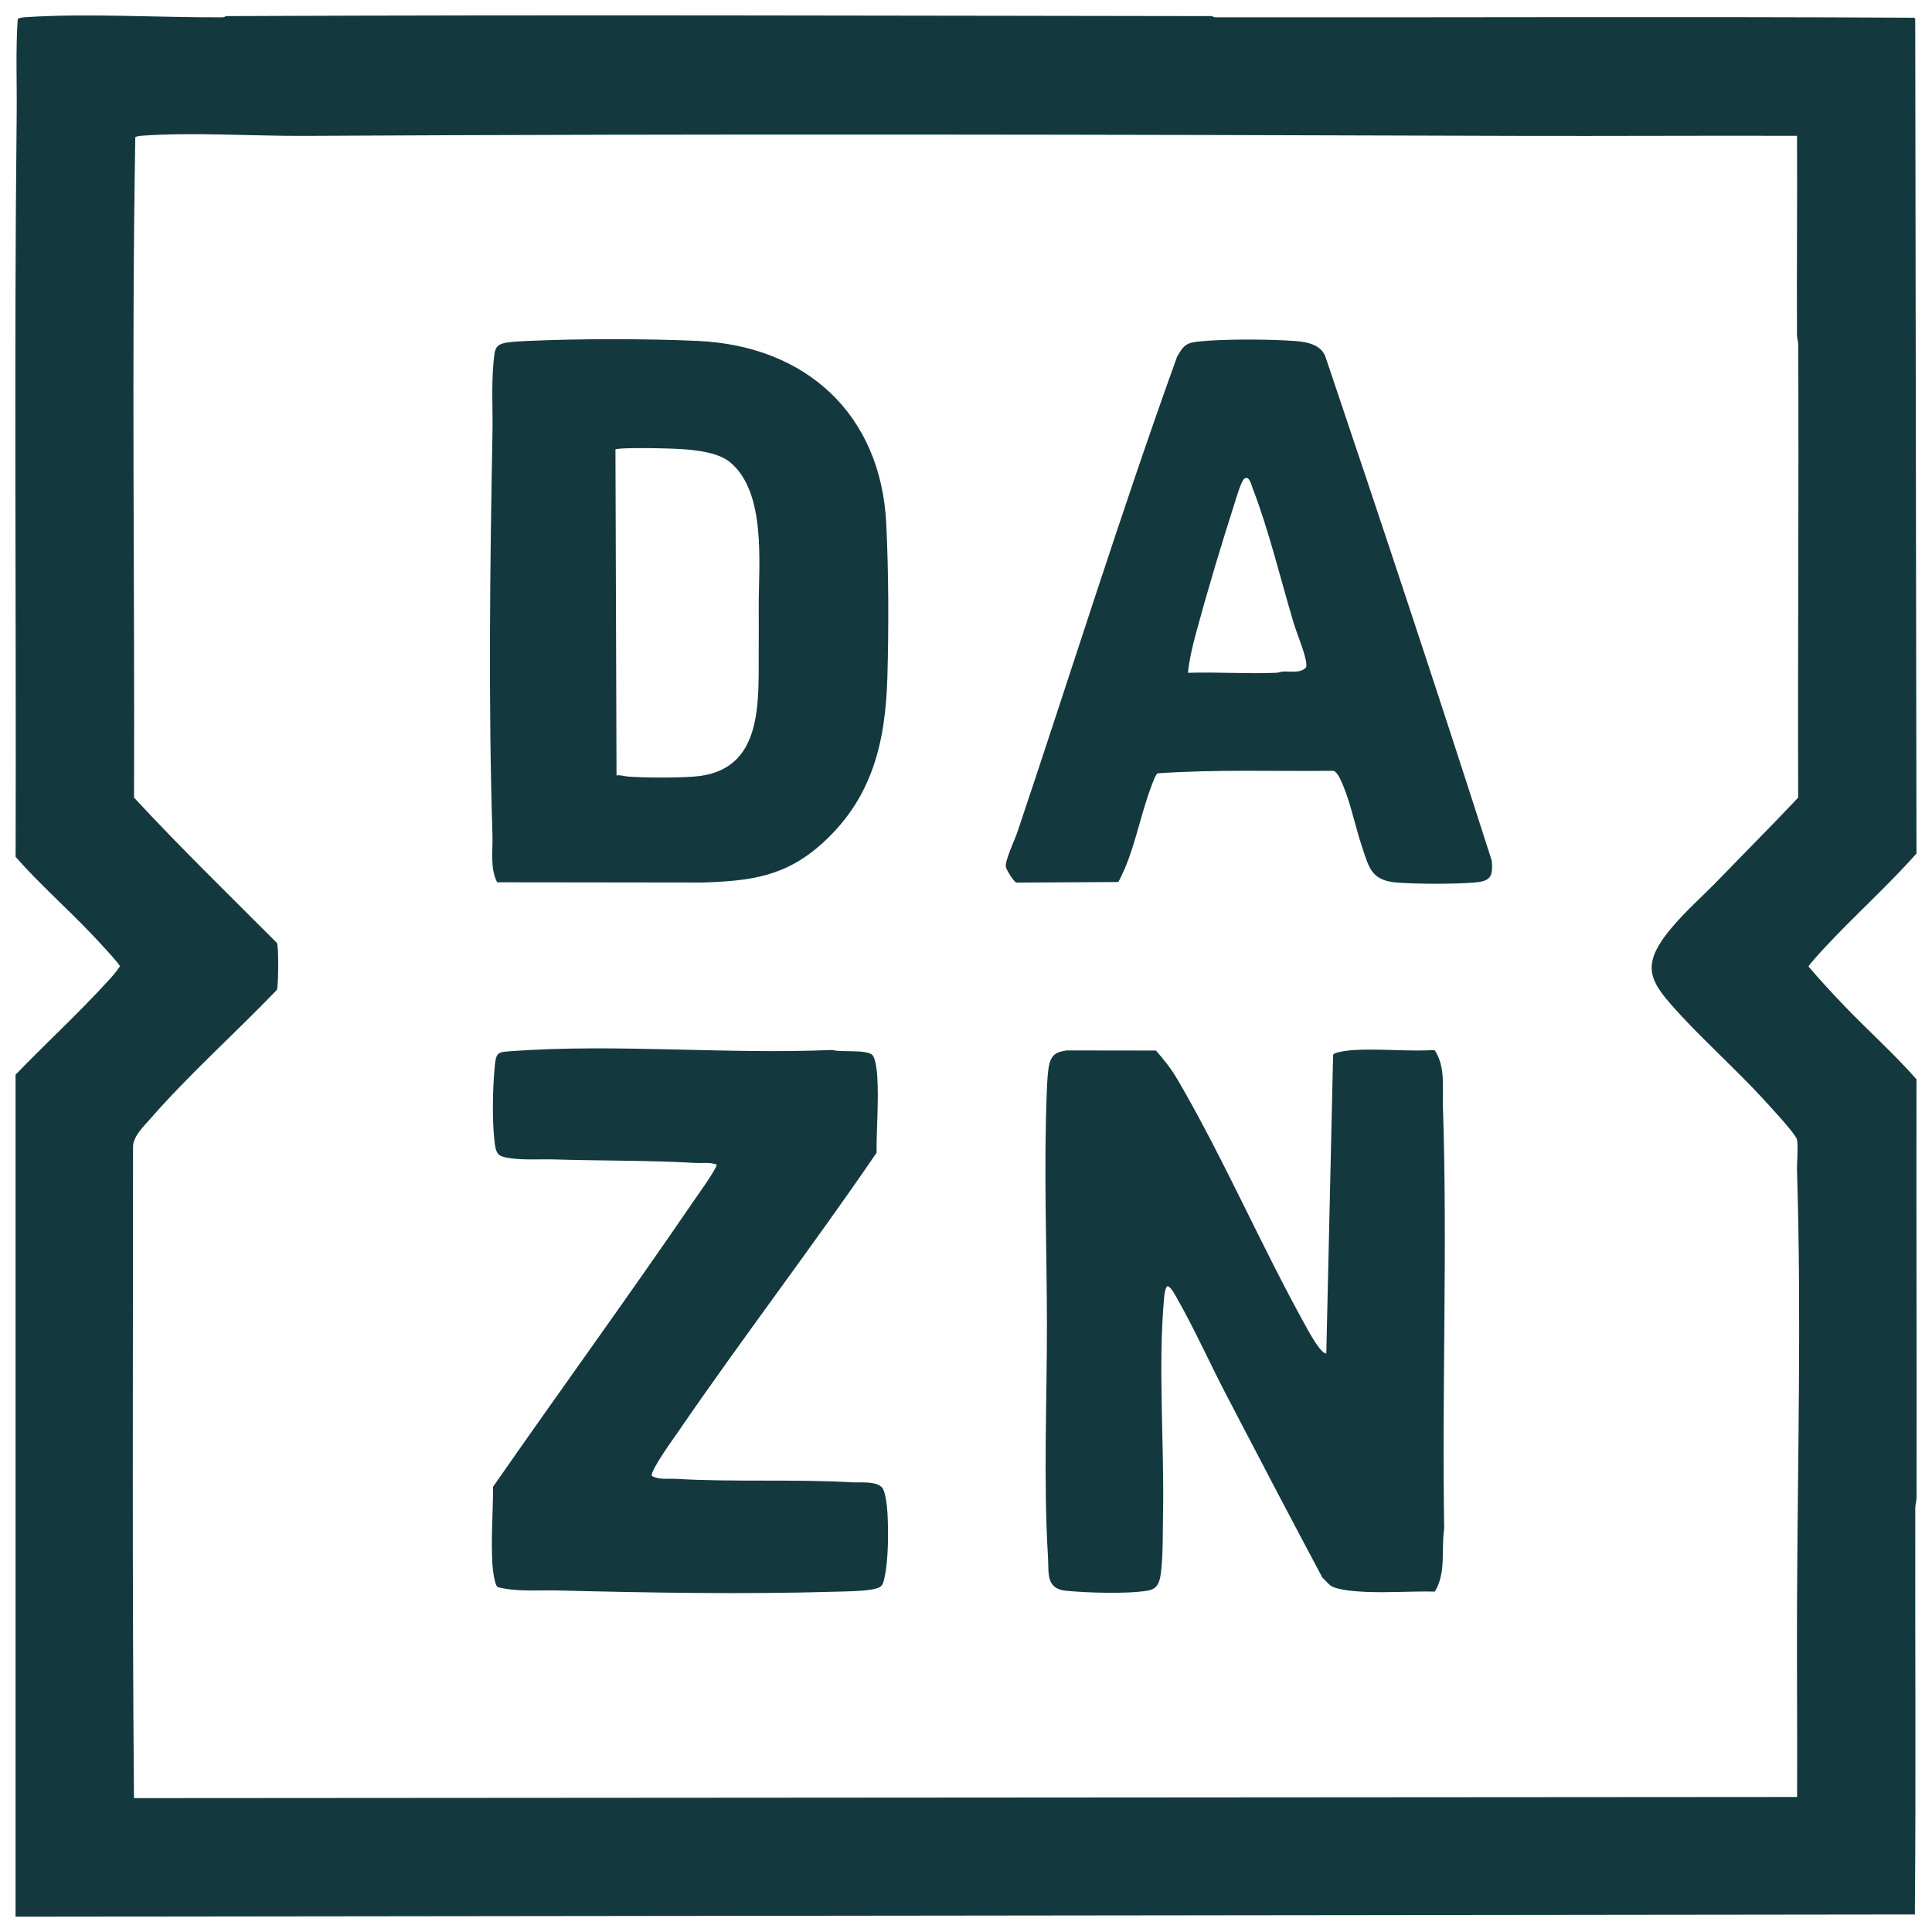 <svg width="63" height="63" viewBox="0 0 63 63" fill="none" xmlns="http://www.w3.org/2000/svg">
<g id="Capa_1" clip-path="url(#clip0_2191_5745)">
<g id="ZmqqdV">
<g id="Group">
<path id="Vector" d="M39.52 0.525C39.52 0.525 39.576 0.565 39.645 0.565C47.237 0.574 54.835 0.537 62.423 0.578L62.453 0.623L62.494 27.831C61.55 28.898 60.458 29.868 59.488 30.916C59.413 30.996 58.978 31.468 58.974 31.519C59.347 31.955 59.753 32.394 60.156 32.815C60.925 33.615 61.763 34.365 62.494 35.193C62.486 39.742 62.505 44.289 62.496 48.839C62.496 48.952 62.455 49.056 62.455 49.169C62.445 53.59 62.48 58.01 62.441 62.428L0.507 62.5V35.044C1.504 34.013 2.566 33.038 3.533 31.977C3.664 31.834 3.802 31.675 3.91 31.511C3.91 31.442 3.148 30.626 3.033 30.507C2.209 29.637 1.296 28.837 0.509 27.942C0.533 19.877 0.455 11.803 0.544 3.744C0.556 2.702 0.507 1.659 0.578 0.623C0.587 0.584 0.775 0.565 0.82 0.561C2.861 0.426 5.172 0.574 7.248 0.565C7.316 0.565 7.367 0.525 7.373 0.525C18.087 0.477 28.806 0.512 39.52 0.525ZM58.599 4.429C55.548 4.419 52.497 4.44 49.448 4.431C36.291 4.388 23.112 4.358 9.957 4.431C8.242 4.44 6.289 4.305 4.609 4.427C4.541 4.433 4.474 4.439 4.412 4.472C4.289 11.648 4.394 18.824 4.371 26.01C5.863 27.621 7.455 29.168 9.012 30.73C9.043 30.761 9.043 30.8 9.049 30.841C9.084 31.11 9.076 31.867 9.049 32.147C9.043 32.2 9.053 32.253 9.012 32.296C7.67 33.695 6.183 35.015 4.908 36.475C4.689 36.726 4.375 37.019 4.338 37.354C4.338 44.448 4.308 51.546 4.369 58.634L58.601 58.597C58.611 56.471 58.589 54.345 58.599 52.219C58.62 47.564 58.743 42.858 58.599 38.207C58.589 37.896 58.644 37.454 58.599 37.166C58.57 36.984 57.624 35.978 57.433 35.768C56.589 34.858 55.657 34.022 54.813 33.112C53.808 32.024 53.434 31.54 54.499 30.266C54.968 29.704 55.532 29.213 56.04 28.688C56.901 27.797 57.79 26.907 58.636 26.01C58.62 21.091 58.66 16.17 58.638 11.251C58.638 11.137 58.597 11.033 58.597 10.92C58.587 8.757 58.609 6.594 58.599 4.431V4.429Z" fill="#13393E"/>
<path id="Vector_2" d="M37.692 34.253C37.963 34.566 38.202 34.862 38.41 35.224C39.913 37.8 41.139 40.654 42.592 43.267C42.688 43.438 43.063 44.141 43.249 44.135L43.471 34.394C43.516 34.304 43.981 34.251 44.1 34.243C44.958 34.187 45.876 34.29 46.739 34.243L46.788 34.253C47.142 34.795 47.032 35.473 47.052 36.089C47.204 40.66 47.017 45.266 47.093 49.845C46.989 50.532 47.167 51.278 46.788 51.9C46.038 51.883 45.257 51.943 44.511 51.908C44.231 51.894 43.665 51.857 43.428 51.728C43.311 51.663 43.221 51.528 43.12 51.442C42.063 49.459 41.02 47.468 39.983 45.476C39.453 44.458 38.952 43.34 38.389 42.351C38.327 42.242 38.203 41.993 38.09 41.944C38.012 41.909 37.971 42.205 37.965 42.265C37.752 44.522 37.971 47.094 37.924 49.4C37.912 49.982 37.932 50.812 37.844 51.366C37.799 51.648 37.717 51.818 37.418 51.869C36.758 51.982 35.436 51.941 34.75 51.871C34.092 51.804 34.205 51.268 34.174 50.775C34.02 48.294 34.143 45.62 34.139 43.113C34.135 40.629 34.033 38.086 34.135 35.604C34.145 35.351 34.16 34.917 34.221 34.686C34.305 34.365 34.479 34.298 34.791 34.253L37.692 34.257V34.253Z" fill="#13393E"/>
<path id="Vector_3" d="M16.212 28.774C15.973 28.299 16.075 27.75 16.059 27.236C15.922 22.917 15.979 18.439 16.059 14.114C16.073 13.357 16.02 12.558 16.094 11.809C16.137 11.378 16.13 11.215 16.598 11.161C16.776 11.139 17.04 11.125 17.223 11.117C18.936 11.041 21.042 11.041 22.755 11.117C26.281 11.278 28.728 13.504 28.9 17.082C28.978 18.685 28.982 20.459 28.937 22.068C28.876 24.198 28.449 26.02 26.82 27.494C25.614 28.586 24.48 28.727 22.905 28.778L16.21 28.77L16.212 28.774ZM20.102 25.286C20.237 25.264 20.362 25.315 20.491 25.325C21.099 25.364 22.003 25.366 22.61 25.325C24.945 25.168 24.724 22.835 24.741 21.103C24.745 20.67 24.743 20.235 24.741 19.805C24.735 18.399 25.003 16.048 23.796 15.064C23.265 14.631 22.067 14.633 21.386 14.616C21.214 14.612 20.122 14.6 20.069 14.657L20.104 25.288L20.102 25.286Z" fill="#13393E"/>
<path id="Vector_4" d="M39.138 11.131C39.958 11.051 41.416 11.059 42.244 11.121C42.609 11.149 43.05 11.233 43.211 11.603C45.058 17.076 46.881 22.559 48.643 28.06C48.699 28.625 48.574 28.743 48.035 28.782C47.352 28.831 46.267 28.829 45.582 28.782C44.715 28.721 44.644 28.308 44.404 27.582C44.195 26.954 44.06 26.261 43.81 25.648C43.75 25.501 43.617 25.153 43.468 25.135C41.562 25.157 39.652 25.084 37.755 25.217C37.679 25.241 37.57 25.574 37.534 25.666C37.15 26.686 36.986 27.799 36.468 28.762L33.145 28.78C33.058 28.762 32.819 28.365 32.8 28.269C32.763 28.073 33.093 27.377 33.175 27.136C34.911 21.972 36.534 16.761 38.38 11.64C38.601 11.251 38.675 11.176 39.134 11.131H39.138ZM38.736 21.939C39.693 21.909 40.658 21.978 41.615 21.939C41.693 21.935 41.763 21.905 41.836 21.899C42.087 21.884 42.404 21.964 42.59 21.762C42.609 21.682 42.595 21.604 42.58 21.524C42.505 21.165 42.291 20.666 42.177 20.29C41.757 18.885 41.374 17.284 40.851 15.931C40.8 15.802 40.736 15.487 40.57 15.614C40.47 15.69 40.298 16.283 40.248 16.444C39.816 17.789 39.374 19.267 39.005 20.629C38.888 21.06 38.785 21.494 38.736 21.939Z" fill="#13393E"/>
<path id="Vector_5" d="M28.445 34.404C28.551 34.494 28.596 34.931 28.606 35.079C28.658 35.907 28.58 36.761 28.584 37.589C26.488 40.662 24.217 43.618 22.115 46.687C21.963 46.908 21.213 47.94 21.252 48.126C21.498 48.263 21.785 48.208 22.052 48.224C23.945 48.334 25.875 48.228 27.77 48.336C28.043 48.351 28.59 48.285 28.774 48.52C28.881 48.657 28.93 49.163 28.94 49.355C28.973 49.935 28.969 50.829 28.854 51.391C28.791 51.693 28.777 51.761 28.469 51.824C28.135 51.89 27.572 51.894 27.213 51.904C24.265 51.992 21.14 51.937 18.193 51.863C17.538 51.847 16.872 51.916 16.23 51.755C16.122 51.689 16.064 51.133 16.056 50.992C16.007 50.164 16.079 49.312 16.078 48.482C18.244 45.366 20.48 42.295 22.621 39.161C22.744 38.983 23.371 38.109 23.371 37.978C23.152 37.89 22.914 37.935 22.683 37.922C21.156 37.834 19.613 37.855 18.082 37.808C17.609 37.794 17.105 37.835 16.636 37.767C16.314 37.72 16.189 37.681 16.14 37.334C16.038 36.604 16.062 35.486 16.136 34.746C16.179 34.306 16.247 34.308 16.669 34.277C20.084 34.028 23.699 34.386 27.139 34.238C27.432 34.324 28.227 34.212 28.444 34.398L28.445 34.404Z" fill="#13393E"/>
</g>
</g>
</g>
<defs>
<clipPath id="clip0_2191_5745">
<rect width="62" height="62" fill="white" transform="translate(0.5 0.5)"/>
</clipPath>
</defs>
</svg>
